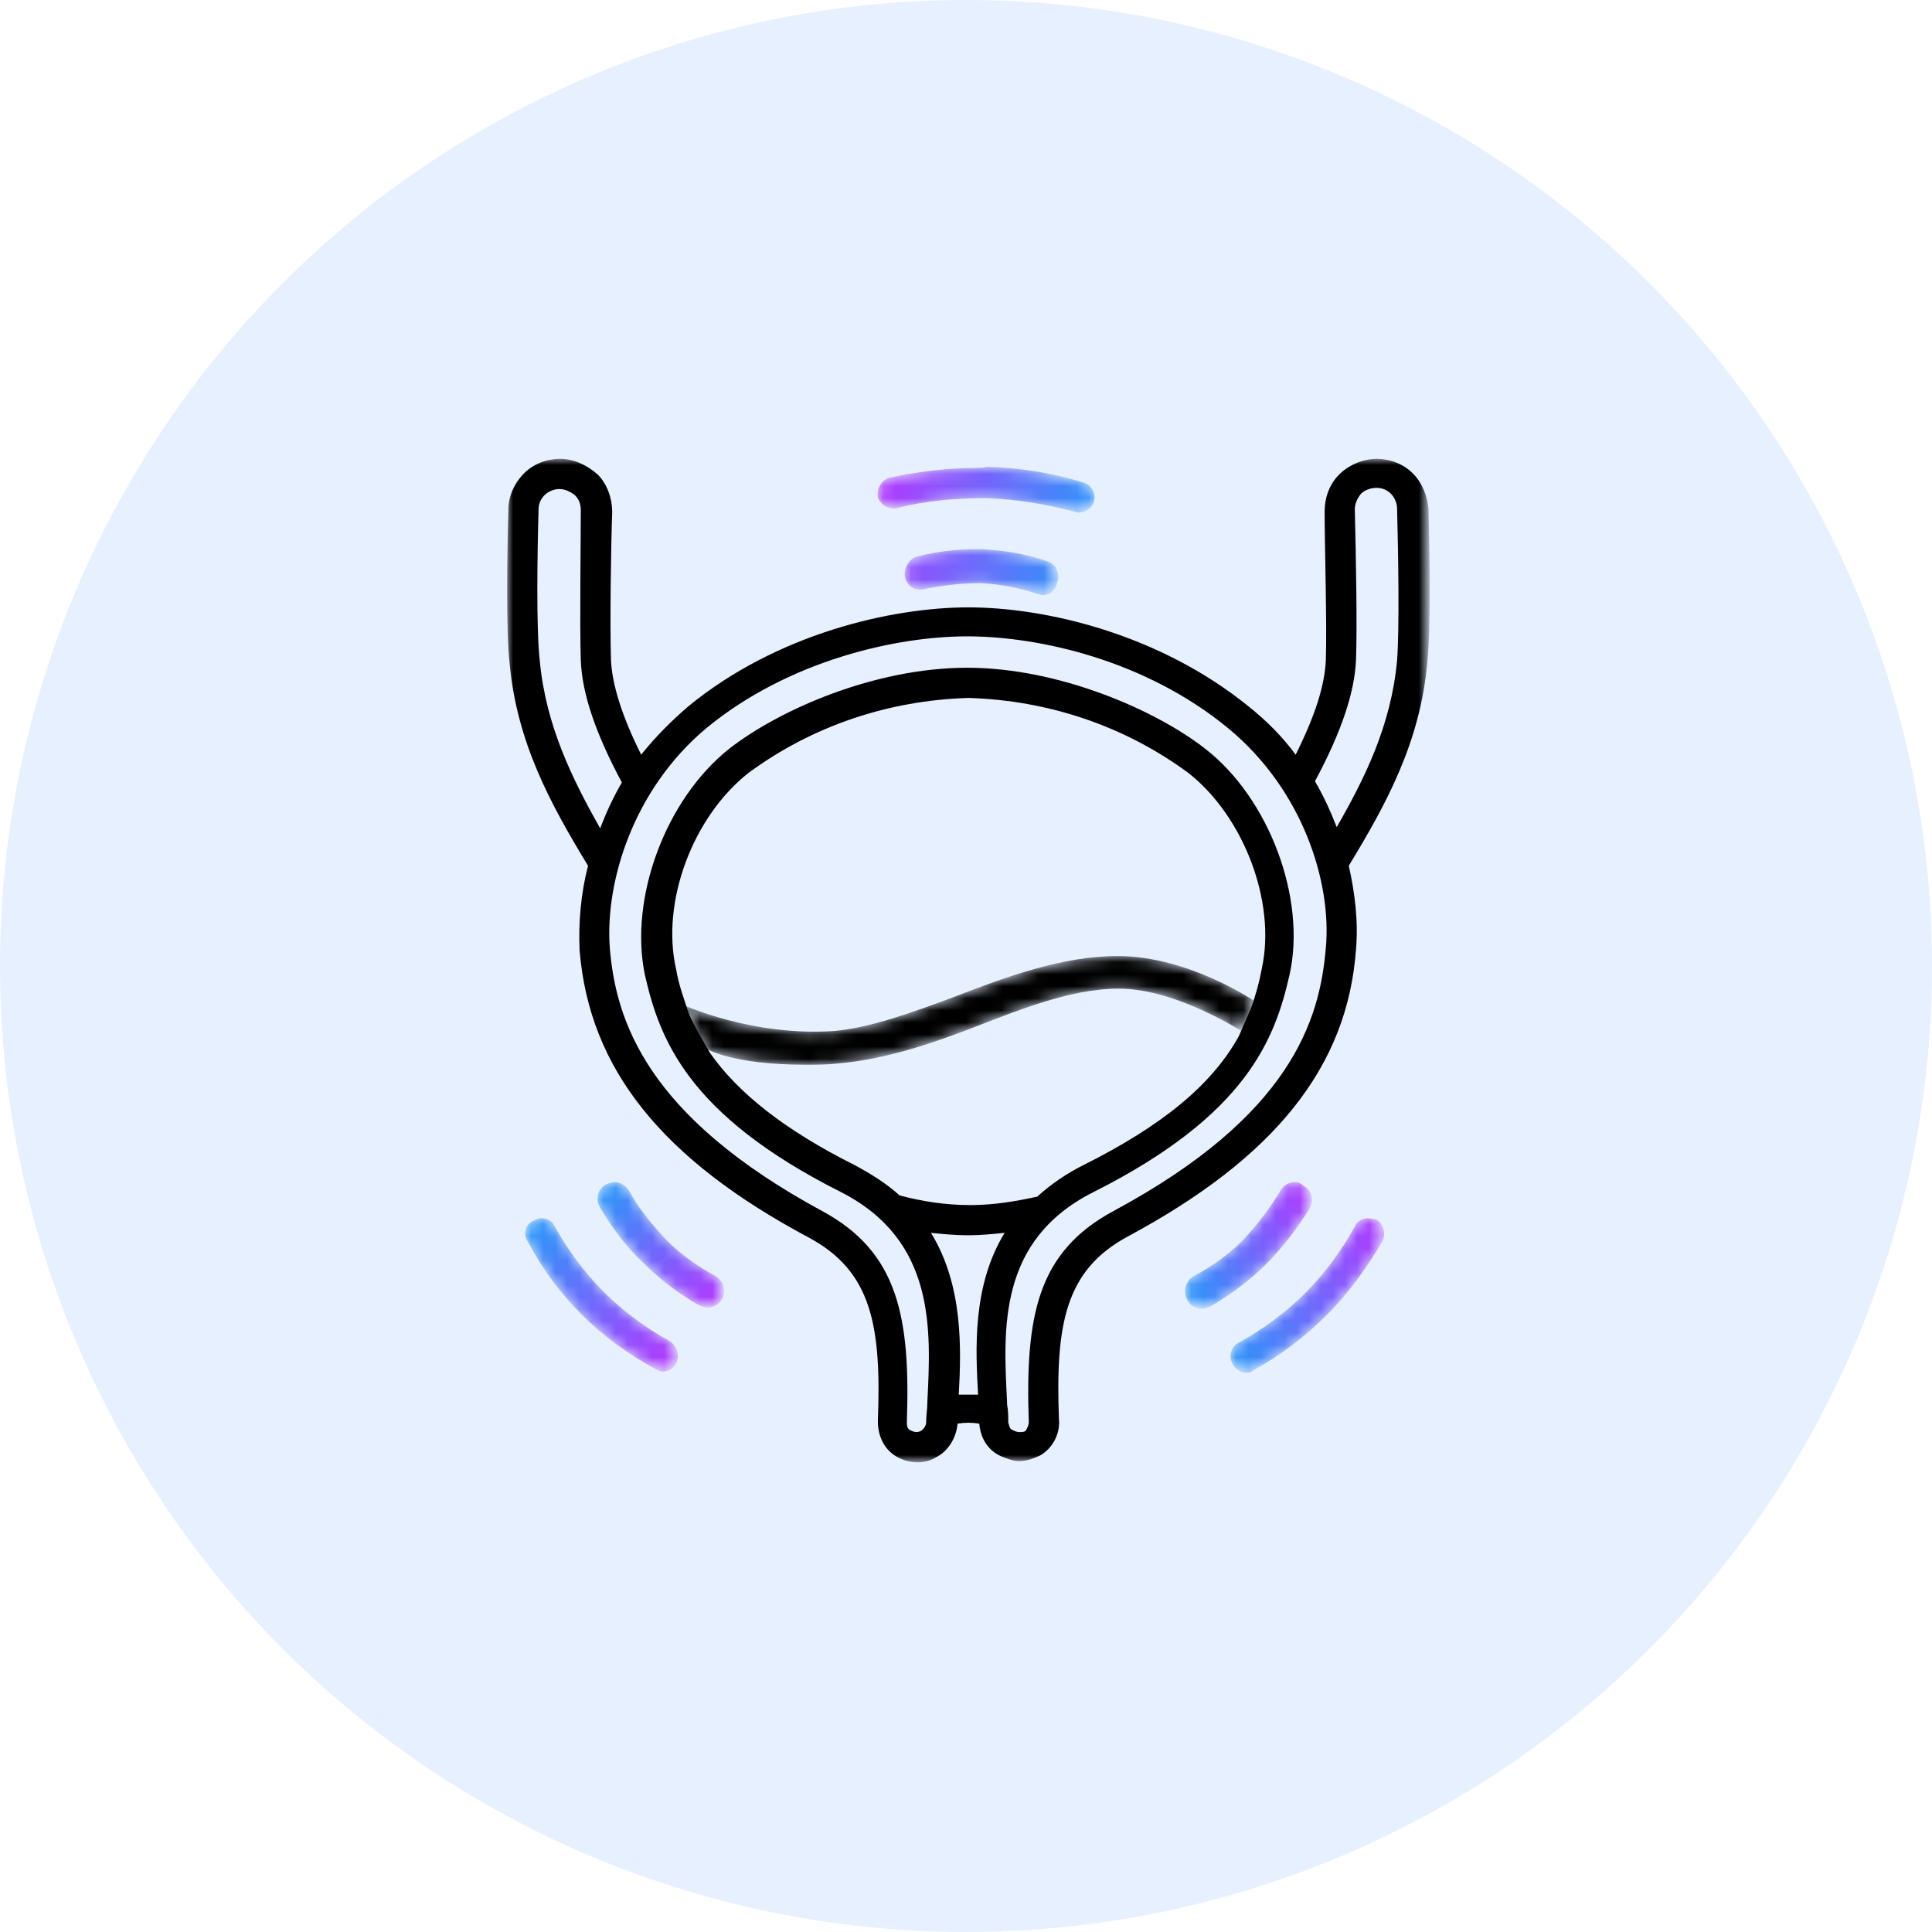 <?xml version="1.0" encoding="utf-8"?>
<!-- Generator: Adobe Illustrator 27.5.0, SVG Export Plug-In . SVG Version: 6.00 Build 0)  -->
<svg version="1.1" id="Layer_1" xmlns="http://www.w3.org/2000/svg" xmlns:xlink="http://www.w3.org/1999/xlink" x="0px" y="0px"
	 viewBox="0 0 160 160" style="enable-background:new 0 0 160 160;" xml:space="preserve">
<style type="text/css">
	.st0{fill-rule:evenodd;clip-rule:evenodd;fill:#E6F0FF;}
	.st1{filter:url(#Adobe_OpacityMaskFilter);}
	.st2{fill-rule:evenodd;clip-rule:evenodd;fill:#FFFFFF;}
	.st3{mask:url(#mask-2_00000127039473589835785580000010065886475103420314_);fill-rule:evenodd;clip-rule:evenodd;}
	.st4{filter:url(#Adobe_OpacityMaskFilter_00000170241045952041699090000007681145326288539295_);}
	.st5{mask:url(#mask-5_00000145736945504125563240000012310335830834960821_);fill-rule:evenodd;clip-rule:evenodd;}
	.st6{filter:url(#Adobe_OpacityMaskFilter_00000060712798654538224060000001663894404678078625_);}
	
		.st7{mask:url(#mask-7_00000079444885547985676080000003258668451545268128_);fill-rule:evenodd;clip-rule:evenodd;fill:url(#Fill-9_00000149352627068073894730000011334541263256597376_);}
	.st8{filter:url(#Adobe_OpacityMaskFilter_00000180366237060551887520000010714273084895246496_);}
	
		.st9{mask:url(#mask-10_00000075150788705057106490000003014562719699689880_);fill-rule:evenodd;clip-rule:evenodd;fill:url(#Fill-12_00000171716155849573400880000014676838960083906466_);}
	.st10{filter:url(#Adobe_OpacityMaskFilter_00000069374340363723010420000011465644312018190773_);}
	
		.st11{mask:url(#mask-12_00000169544437049790477560000017664980983021773232_);fill-rule:evenodd;clip-rule:evenodd;fill:url(#Fill-15_00000134953364629297765070000001418241820680531606_);}
	.st12{filter:url(#Adobe_OpacityMaskFilter_00000044886455158246523200000004112322739035546270_);}
	
		.st13{mask:url(#mask-15_00000011732239435559943440000008471259276527074690_);fill-rule:evenodd;clip-rule:evenodd;fill:url(#Fill-18_00000147181319323489034860000005575780038484794556_);}
	.st14{filter:url(#Adobe_OpacityMaskFilter_00000020397347712629788440000016576615952292919943_);}
	
		.st15{mask:url(#mask-18_00000054982945455265002380000003833936657008606652_);fill-rule:evenodd;clip-rule:evenodd;fill:url(#Fill-21_00000057143684118014540560000013068431703154261385_);}
	.st16{filter:url(#Adobe_OpacityMaskFilter_00000121266611866359660710000016462797680991945652_);}
	
		.st17{mask:url(#mask-21_00000008846474437741342640000014140844607082863278_);fill-rule:evenodd;clip-rule:evenodd;fill:url(#Fill-24_00000030482121508731919590000001961436625892960653_);}
</style>
<g id="_x30_1_x5F_UI">
	<g id="UI-2-Diagnosis" transform="translate(-765, -927)">
		<g id="Group-16" transform="translate(765, 927)">
			<circle id="Oval" class="st0" cx="80" cy="80" r="80"/>
			<g id="Group-27" transform="translate(42, 38)">
				<g id="Group-5" transform="translate(14.973, 41.176)">
					<g id="Clip-4">
					</g>
					<defs>
						<filter id="Adobe_OpacityMaskFilter" filterUnits="userSpaceOnUse" x="-0.5" y="0" width="47.9" height="9">
							<feColorMatrix  type="matrix" values="1 0 0 0 0  0 1 0 0 0  0 0 1 0 0  0 0 0 1 0"/>
						</filter>
					</defs>
					
						<mask maskUnits="userSpaceOnUse" x="-0.5" y="0" width="47.9" height="9" id="mask-2_00000127039473589835785580000010065886475103420314_">
						<g class="st1">
							<path id="path-1_00000078006878011871864720000007118008909911203226_" class="st2" d="M22,3.4c-3.5,1.3-6.8,2.5-9.8,2.8l0,0
								C5.3,6.7-0.5,4-0.5,4l0,0l1.9,3.6C1.5,7.7,3.7,9,9.7,9l0,0c0.8,0,1.8,0,2.7-0.1l0,0c3.4-0.3,6.8-1.3,10.5-2.7l0,0
								c4.2-1.6,8.6-3.5,12.8-3.5l0,0c4.9,0,10,3.4,10,3.4l0,0L47,3.7C46.7,3.6,41.6,0,35.7,0l0,0C31,0,26.4,1.7,22,3.4"/>
						</g>
					</mask>
					<path id="Fill-3" class="st3" d="M22,3.4c-3.5,1.3-6.8,2.5-9.8,2.8l0,0C5.3,6.7-0.5,4-0.5,4l0,0l1.9,3.6C1.5,7.7,3.7,9,9.7,9
						l0,0c0.8,0,1.8,0,2.7-0.1l0,0c3.4-0.3,6.8-1.3,10.5-2.7l0,0c4.2-1.6,8.6-3.5,12.8-3.5l0,0c4.9,0,10.6,3.8,10.6,3.8l0,0l1-2.5
						c-0.2-0.2-5.8-4-11.7-4l0,0C31,0,26.4,1.7,22,3.4"/>
				</g>
				<g id="Group-8">
					<g id="Clip-7">
					</g>
					<defs>
						
							<filter id="Adobe_OpacityMaskFilter_00000114063580172967060820000011533427493459825816_" filterUnits="userSpaceOnUse" x="0" y="0" width="76.4" height="83.1">
							<feColorMatrix  type="matrix" values="1 0 0 0 0  0 1 0 0 0  0 0 1 0 0  0 0 0 1 0"/>
						</filter>
					</defs>
					
						<mask maskUnits="userSpaceOnUse" x="0" y="0" width="76.4" height="83.1" id="mask-5_00000145736945504125563240000012310335830834960821_">
						<g style="filter:url(#Adobe_OpacityMaskFilter_00000114063580172967060820000011533427493459825816_);">
							<polygon id="path-4_00000042726631163624834890000012337626259356836253_" class="st2" points="0,0 76.4,0 76.4,83.1 0,83.1 
															"/>
						</g>
					</mask>
					<path id="Fill-6" class="st5" d="M73.7,16.7c-0.5,5.4-2.7,9.8-5,13.8c-0.5-1.3-1.1-2.6-1.8-3.8c2.2-4.1,3.3-7.4,3.4-10.1
						c0.1-2.7,0-8.2-0.1-12.4c0-0.5,0.2-0.9,0.5-1.3c0.3-0.3,0.8-0.5,1.3-0.5c0.5,0,0.9,0.2,1.2,0.5c0.3,0.3,0.5,0.8,0.5,1.2
						C73.8,7.8,73.9,14.1,73.7,16.7 M67.8,40.5c-0.5,6-2.9,13.9-17.6,21.8c-6.3,3.4-7.3,8.7-7,17.5c0,0.2-0.1,0.4-0.2,0.6
						c-0.1,0.2-0.3,0.2-0.6,0.2c-0.2,0-0.4-0.1-0.6-0.2c-0.2-0.1-0.2-0.3-0.3-0.6c0-0.5,0-1-0.1-1.5l0-0.2c-0.3-6-0.8-13.4,7.2-17.4
						c12.7-6.4,15-12.7,16.2-18c1.4-6.3-1.7-14.6-7-18.7c-4.1-3.2-12.1-6.7-19.7-6.7c-7.7,0-15.6,3.5-19.7,6.7
						c-5.3,4.2-8.3,12.4-7,18.7c1.2,5.3,3.5,11.6,16.2,18c7.9,4,7.5,11.4,7.2,17.4c0,0.6-0.1,1.1-0.1,1.7c0,0.2-0.1,0.4-0.3,0.6
						c-0.1,0.1-0.3,0.2-0.5,0.2h0c-0.2,0-0.4-0.1-0.6-0.2c-0.2-0.2-0.2-0.4-0.2-0.6c0.3-8.7-0.7-14.1-7-17.5
						C11.5,54.4,9,46.5,8.5,40.5c-0.4-5.4,1.9-13.1,8-18.2c6.8-5.6,15.7-7.6,21.6-7.6c6,0,14.8,2,21.6,7.6
						C65.9,27.4,68.3,35.1,67.8,40.5 M32.5,61c-1.1-1-2.4-1.8-3.7-2.5c-5.8-2.9-9.7-6-12-9.3c0,0-1.7-2.9-1.8-3.4
						c-0.4-1.2-0.8-2.3-1-3.5C12.7,36.7,15.4,29.6,20,26c5.3-3.9,11.6-6,18.2-6.2c6.6,0.2,12.9,2.3,18.2,6.2
						c4.6,3.6,7.3,10.7,6.1,16.2c-0.2,1.1-0.5,2.2-0.9,3.3l-1,2.3c-2.2,4-6.3,7.4-12.9,10.7c-1.4,0.7-2.7,1.6-3.8,2.6
						c-1.8,0.4-3.7,0.7-5.5,0.7C36.3,61.8,34.4,61.5,32.5,61 M39,77.5c-0.5,0-1,0-1.6,0c0.2-3.7,0.4-9-2.3-13.4c1,0.1,2,0.2,3.1,0.2
						c1,0,2-0.1,3-0.2C38.5,68.5,38.8,73.8,39,77.5 M2.7,16.7C2.4,14.1,2.5,7.8,2.6,4.2c0-0.5,0.2-0.9,0.5-1.2
						c0.3-0.3,0.8-0.5,1.2-0.5c0.5,0,0.9,0.2,1.3,0.5C6,3.4,6.1,3.8,6.1,4.3C6.1,7,6,13.7,6.1,16.7c0.1,2.7,1.2,6,3.4,10.1
						c-0.7,1.2-1.3,2.5-1.8,3.8C5.4,26.5,3.2,22.1,2.7,16.7 M75,1.2C74.2,0.4,73.1,0,72,0c-1.1,0-2.3,0.5-3.1,1.3
						c-0.8,0.8-1.2,1.9-1.2,3.1c0,2.7,0.2,9.3,0.1,12.3c-0.1,2.1-0.9,4.6-2.5,7.8c-1.1-1.5-2.4-2.8-3.9-4c-7.4-6-16.8-8.2-23.2-8.2
						c-6.4,0-15.9,2.2-23.2,8.2c-1.4,1.2-2.7,2.5-3.9,4c-1.6-3.2-2.4-5.8-2.5-7.8c-0.1-3,0-9.6,0.1-12.3c0-1.1-0.4-2.3-1.2-3.1
						C6.6,0.5,5.5,0,4.4,0c-1.1,0-2.2,0.4-3,1.2S0.1,3.1,0.1,4.2C0,7.8-0.1,14.2,0.2,16.9c0.6,6.6,3.4,11.7,6.5,16.8
						C6.1,36,5.9,38.4,6,40.7C6.8,50.5,12.8,58,25,64.5c5.2,2.8,6,7.3,5.7,15.2c0,1.2,0.5,2.3,1.5,2.9c1,0.6,2.3,0.7,3.3,0.1
						c1-0.5,1.7-1.6,1.8-2.8c0.6-0.1,1.2-0.1,1.8,0c0.1,1.2,0.7,2.2,1.8,2.7c0.5,0.2,1,0.4,1.5,0.4c0.6,0,1.2-0.2,1.8-0.5
						c1-0.6,1.6-1.8,1.5-2.9c-0.3-7.9,0.5-12.4,5.7-15.2c12.1-6.5,18.2-14,18.9-23.8c0.2-2.3-0.1-4.7-0.6-6.9
						c3.1-5.1,5.9-10.2,6.5-16.8c0.3-2.7,0.2-9.2,0.1-12.8C76.2,3.1,75.8,2,75,1.2z"/>
				</g>
				<g id="Group-11" transform="translate(1.497, 62.888)">
					<g id="Clip-10">
					</g>
					<defs>
						
							<filter id="Adobe_OpacityMaskFilter_00000150792822082460048550000005148420584508519081_" filterUnits="userSpaceOnUse" x="0" y="0" width="12.7" height="12.7">
							<feColorMatrix  type="matrix" values="1 0 0 0 0  0 1 0 0 0  0 0 1 0 0  0 0 0 1 0"/>
						</filter>
					</defs>
					
						<mask maskUnits="userSpaceOnUse" x="0" y="0" width="12.7" height="12.7" id="mask-7_00000079444885547985676080000003258668451545268128_">
						<g style="filter:url(#Adobe_OpacityMaskFilter_00000150792822082460048550000005148420584508519081_);">
							<path id="path-6_00000121994366432873177170000002797674711521621177_" class="st2" d="M0.7,0.2C0,0.5-0.2,1.3,0.2,1.9l0,0
								C1.4,4.2,2.9,6.2,4.7,8l0,0c1.8,1.8,3.9,3.3,6.1,4.5l0,0c0.2,0.1,0.4,0.2,0.6,0.2l0,0c0.5,0,0.9-0.3,1.1-0.7l0,0
								c0.3-0.6,0.1-1.4-0.5-1.8l0,0c-2-1.1-3.9-2.5-5.5-4.1l0,0c-1.6-1.6-3-3.5-4.1-5.5l0,0C2.2,0.2,1.8,0,1.3,0l0,0
								C1.1,0,0.9,0.1,0.7,0.2"/>
						</g>
					</mask>
					
						<linearGradient id="Fill-9_00000005952122597190600460000013176750605430281876_" gradientUnits="userSpaceOnUse" x1="-520.75" y1="107.922" x2="-521.747" y2="108.92" gradientTransform="matrix(12.727 0 0 -12.727 6640.056 1386.611)">
						<stop  offset="0" style="stop-color:#BB33FF"/>
						<stop  offset="1" style="stop-color:#259BF8"/>
					</linearGradient>
					
						<path id="Fill-9" style="mask:url(#mask-7_00000079444885547985676080000003258668451545268128_);fill-rule:evenodd;clip-rule:evenodd;fill:url(#Fill-9_00000005952122597190600460000013176750605430281876_);" d="
						M0.7,0.2C0,0.5-0.2,1.3,0.2,1.9l0,0C1.4,4.2,2.9,6.2,4.7,8l0,0c1.8,1.8,3.9,3.3,6.1,4.5l0,0c0.2,0.1,0.4,0.2,0.6,0.2l0,0
						c0.5,0,0.9-0.3,1.1-0.7l0,0c0.3-0.6,0.1-1.4-0.5-1.8l0,0c-2-1.1-3.9-2.5-5.5-4.1l0,0c-1.6-1.6-3-3.5-4.1-5.5l0,0
						C2.2,0.2,1.8,0,1.3,0l0,0C1.1,0,0.9,0.1,0.7,0.2"/>
				</g>
				<g id="Group-14" transform="translate(7.487, 59.893)">
					<g id="Clip-13">
					</g>
					<defs>
						
							<filter id="Adobe_OpacityMaskFilter_00000152942901935078741340000016883085921075808152_" filterUnits="userSpaceOnUse" x="0" y="0" width="10.5" height="10.5">
							<feColorMatrix  type="matrix" values="1 0 0 0 0  0 1 0 0 0  0 0 1 0 0  0 0 0 1 0"/>
						</filter>
					</defs>
					
						<mask maskUnits="userSpaceOnUse" x="0" y="0" width="10.5" height="10.5" id="mask-10_00000075150788705057106490000003014562719699689880_">
						<g style="filter:url(#Adobe_OpacityMaskFilter_00000152942901935078741340000016883085921075808152_);">
							<path id="path-9_00000093878319971331204690000009800678290137602990_" class="st2" d="M0.7,0.2C0,0.6-0.2,1.4,0.2,2.1l0,0
								c1,1.7,2.2,3.3,3.6,4.6l0,0c1.4,1.4,3,2.6,4.6,3.5l0,0c0.2,0.1,0.5,0.2,0.7,0.2l0,0c0.5,0,1-0.3,1.2-0.7l0,0
								c0.4-0.7,0.1-1.5-0.5-1.9l0,0C8.3,7,6.9,6,5.7,4.8l0,0C4.5,3.5,3.4,2.2,2.6,0.7l0,0C2.3,0.3,1.9,0,1.4,0l0,0
								C1.2,0,0.9,0.1,0.7,0.2"/>
						</g>
					</mask>
					
						<linearGradient id="Fill-12_00000059301896945162487230000001543985448310665139_" gradientUnits="userSpaceOnUse" x1="-517.996" y1="110.029" x2="-518.994" y2="111.026" gradientTransform="matrix(10.481 0 0 -10.481 5439.469 1163.95)">
						<stop  offset="0" style="stop-color:#BB33FF"/>
						<stop  offset="1" style="stop-color:#259BF8"/>
					</linearGradient>
					
						<path id="Fill-12" style="mask:url(#mask-10_00000075150788705057106490000003014562719699689880_);fill-rule:evenodd;clip-rule:evenodd;fill:url(#Fill-12_00000059301896945162487230000001543985448310665139_);" d="
						M0.7,0.2C0,0.6-0.2,1.4,0.2,2.1l0,0c1,1.7,2.2,3.3,3.6,4.6l0,0c1.4,1.4,3,2.6,4.6,3.5l0,0c0.2,0.1,0.5,0.2,0.7,0.2l0,0
						c0.5,0,1-0.3,1.2-0.7l0,0c0.4-0.7,0.1-1.5-0.5-1.9l0,0C8.3,7,6.9,6,5.7,4.8l0,0C4.5,3.5,3.4,2.2,2.6,0.7l0,0
						C2.3,0.3,1.9,0,1.4,0l0,0C1.2,0,0.9,0.1,0.7,0.2"/>
				</g>
				<g id="Group-17" transform="translate(59.893, 62.888)">
					<g id="Clip-16">
					</g>
					<defs>
						
							<filter id="Adobe_OpacityMaskFilter_00000069399002152345209900000012782744925218093735_" filterUnits="userSpaceOnUse" x="0" y="0" width="12.7" height="12.7">
							<feColorMatrix  type="matrix" values="1 0 0 0 0  0 1 0 0 0  0 0 1 0 0  0 0 0 1 0"/>
						</filter>
					</defs>
					
						<mask maskUnits="userSpaceOnUse" x="0" y="0" width="12.7" height="12.7" id="mask-12_00000169544437049790477560000017664980983021773232_">
						<g style="filter:url(#Adobe_OpacityMaskFilter_00000069399002152345209900000012782744925218093735_);">
							<path id="path-11_00000148624549520846868990000010771859348274696888_" class="st2" d="M10.3,0.7c-1.1,2-2.5,3.9-4.1,5.5
								l0,0c-1.6,1.6-3.5,3-5.5,4.1l0,0c-0.6,0.3-0.9,1.1-0.5,1.8l0,0c0.2,0.4,0.7,0.7,1.1,0.7l0,0c0.2,0,0.4,0,0.6-0.2l0,0
								C4.1,11.4,6.2,9.8,8,8l0,0c1.8-1.8,3.3-3.9,4.6-6.1l0,0c0.3-0.6,0.1-1.4-0.5-1.8l0,0C11.9,0.1,11.6,0,11.4,0l0,0
								C11,0,10.5,0.2,10.3,0.7"/>
						</g>
					</mask>
					
						<linearGradient id="Fill-15_00000061465048608714731810000017513494309453841037_" gradientUnits="userSpaceOnUse" x1="-578.987" y1="108.845" x2="-580.233" y2="108.051" gradientTransform="matrix(12.727 0 0 -12.727 7383.274 1386.611)">
						<stop  offset="0" style="stop-color:#BB33FF"/>
						<stop  offset="1" style="stop-color:#259BF8"/>
					</linearGradient>
					
						<path id="Fill-15" style="mask:url(#mask-12_00000169544437049790477560000017664980983021773232_);fill-rule:evenodd;clip-rule:evenodd;fill:url(#Fill-15_00000061465048608714731810000017513494309453841037_);" d="
						M10.3,0.7c-1.1,2-2.5,3.9-4.1,5.5l0,0c-1.6,1.6-3.5,3-5.5,4.1l0,0c-0.6,0.3-0.9,1.1-0.5,1.8l0,0c0.2,0.4,0.7,0.7,1.1,0.7l0,0
						c0.2,0,0.4,0,0.6-0.2l0,0C4.1,11.4,6.2,9.8,8,8l0,0c1.8-1.8,3.3-3.9,4.6-6.1l0,0c0.3-0.6,0.1-1.4-0.5-1.8l0,0
						C11.9,0.1,11.6,0,11.4,0l0,0C11,0,10.5,0.2,10.3,0.7"/>
				</g>
				<g id="Group-20" transform="translate(56.15, 59.893)">
					<g id="Clip-19">
					</g>
					<defs>
						
							<filter id="Adobe_OpacityMaskFilter_00000173844542002579159430000012397522898017778871_" filterUnits="userSpaceOnUse" x="0" y="0" width="10.5" height="10.5">
							<feColorMatrix  type="matrix" values="1 0 0 0 0  0 1 0 0 0  0 0 1 0 0  0 0 0 1 0"/>
						</filter>
					</defs>
					
						<mask maskUnits="userSpaceOnUse" x="0" y="0" width="10.5" height="10.5" id="mask-15_00000011732239435559943440000008471259276527074690_">
						<g style="filter:url(#Adobe_OpacityMaskFilter_00000173844542002579159430000012397522898017778871_);">
							<path id="path-14_00000000902742200654692130000001617360260406990004_" class="st2" d="M7.9,0.7C7,2.2,6,3.5,4.8,4.8l0,0
								C3.6,6,2.2,7,0.7,7.8l0,0C0,8.2-0.2,9.1,0.2,9.8l0,0c0.3,0.5,0.7,0.7,1.2,0.7l0,0c0.2,0,0.5-0.1,0.7-0.2l0,0
								c1.7-1,3.3-2.2,4.6-3.5l0,0c1.4-1.4,2.6-3,3.6-4.6l0,0c0.4-0.7,0.2-1.5-0.5-1.9l0,0C9.6,0.1,9.3,0,9.1,0l0,0
								C8.6,0,8.1,0.3,7.9,0.7"/>
						</g>
					</mask>
					
						<linearGradient id="Fill-18_00000168831217698337022200000000721680187360590751_" gradientUnits="userSpaceOnUse" x1="-566.523" y1="110.908" x2="-567.732" y2="110.199" gradientTransform="matrix(10.481 0 0 -10.481 5949.521 1163.95)">
						<stop  offset="0" style="stop-color:#BB33FF"/>
						<stop  offset="1" style="stop-color:#259BF8"/>
					</linearGradient>
					
						<path id="Fill-18" style="mask:url(#mask-15_00000011732239435559943440000008471259276527074690_);fill-rule:evenodd;clip-rule:evenodd;fill:url(#Fill-18_00000168831217698337022200000000721680187360590751_);" d="
						M7.9,0.7C7,2.2,6,3.5,4.8,4.8l0,0C3.6,6,2.2,7,0.7,7.8l0,0C0,8.2-0.2,9.1,0.2,9.8l0,0c0.3,0.5,0.7,0.7,1.2,0.7l0,0
						c0.2,0,0.5-0.1,0.7-0.2l0,0c1.7-1,3.3-2.2,4.6-3.5l0,0c1.4-1.4,2.6-3,3.6-4.6l0,0c0.4-0.7,0.2-1.5-0.5-1.9l0,0
						C9.6,0.1,9.3,0,9.1,0l0,0C8.6,0,8.1,0.3,7.9,0.7"/>
				</g>
				<g id="Group-23" transform="translate(30.695, 0.749)">
					<g id="Clip-22">
					</g>
					<defs>
						
							<filter id="Adobe_OpacityMaskFilter_00000058571922437291468410000005927884623727514293_" filterUnits="userSpaceOnUse" x="0" y="0" width="18" height="3.7">
							<feColorMatrix  type="matrix" values="1 0 0 0 0  0 1 0 0 0  0 0 1 0 0  0 0 0 1 0"/>
						</filter>
					</defs>
					
						<mask maskUnits="userSpaceOnUse" x="0" y="0" width="18" height="3.7" id="mask-18_00000054982945455265002380000003833936657008606652_">
						<g style="filter:url(#Adobe_OpacityMaskFilter_00000058571922437291468410000005927884623727514293_);">
							<path id="path-17_00000118366951662250798970000015806873716262093459_" class="st2" d="M1,0.8C0.3,1-0.1,1.7,0,2.4l0,0
								c0.2,0.7,1,1.1,1.7,0.9l0,0C4.1,2.7,6.5,2.5,9,2.5l0,0c2.5,0.1,4.9,0.5,7.2,1.1l0,0c0.1,0,0.3,0.1,0.4,0.1l0,0
								c0.6,0,1.1-0.3,1.3-0.9l0,0c0.2-0.7-0.2-1.4-0.9-1.6l0,0c-2.6-0.8-5.2-1.2-8-1.3l0,0C8.8,0,8.5,0,8.3,0l0,0
								C5.8,0,3.4,0.3,1,0.8"/>
						</g>
					</mask>
					
						<linearGradient id="Fill-21_00000065789826096702509650000015797945821342319799_" gradientUnits="userSpaceOnUse" x1="-0.445" y1="-0.547" x2="18.629" y2="5.15">
						<stop  offset="0" style="stop-color:#BB33FF"/>
						<stop  offset="1" style="stop-color:#259BF8"/>
					</linearGradient>
					
						<path id="Fill-21" style="mask:url(#mask-18_00000054982945455265002380000003833936657008606652_);fill-rule:evenodd;clip-rule:evenodd;fill:url(#Fill-21_00000065789826096702509650000015797945821342319799_);" d="
						M1,0.8C0.3,1-0.1,1.7,0,2.4l0,0c0.2,0.7,1,1.1,1.7,0.9l0,0C4.1,2.7,6.5,2.5,9,2.5l0,0c2.5,0.1,4.9,0.5,7.2,1.1l0,0
						c0.1,0,0.3,0.1,0.4,0.1l0,0c0.6,0,1.1-0.3,1.3-0.9l0,0c0.2-0.7-0.2-1.4-0.9-1.6l0,0c-2.6-0.8-5.2-1.2-8-1.3l0,0
						C8.8,0,8.5,0,8.3,0l0,0C5.8,0,3.4,0.3,1,0.8"/>
				</g>
				<g id="Group-26" transform="translate(32.941, 7.487)">
					<g id="Clip-25">
					</g>
					<defs>
						
							<filter id="Adobe_OpacityMaskFilter_00000177454860578296127150000000912591449241624251_" filterUnits="userSpaceOnUse" x="0" y="0" width="12.7" height="3.7">
							<feColorMatrix  type="matrix" values="1 0 0 0 0  0 1 0 0 0  0 0 1 0 0  0 0 0 1 0"/>
						</filter>
					</defs>
					
						<mask maskUnits="userSpaceOnUse" x="0" y="0" width="12.7" height="3.7" id="mask-21_00000008846474437741342640000014140844607082863278_">
						<g style="filter:url(#Adobe_OpacityMaskFilter_00000177454860578296127150000000912591449241624251_);">
							<path id="path-20_00000054962144247957682740000010860700410545543056_" class="st2" d="M1,0.6C0.3,0.8-0.1,1.6,0,2.3l0,0
								c0.2,0.8,0.9,1.2,1.6,1l0,0C3.1,3,4.7,2.8,6.3,2.8l0,0C7.9,2.9,9.5,3.2,11,3.7l0,0c0.1,0,0.3,0.1,0.4,0.1l0,0
								c0.6,0,1.1-0.4,1.2-1l0,0C12.9,2,12.5,1.2,11.8,1l0,0c-1.7-0.6-3.5-0.9-5.4-1l0,0C6.2,0,6,0,5.8,0l0,0C4.2,0,2.6,0.2,1,0.6"
								/>
						</g>
					</mask>
					
						<linearGradient id="Fill-24_00000009553121512770558820000006835943690472211091_" gradientUnits="userSpaceOnUse" x1="-4.537" y1="-1.103" x2="14.536" y2="4.595">
						<stop  offset="0" style="stop-color:#BB33FF"/>
						<stop  offset="1" style="stop-color:#259BF8"/>
					</linearGradient>
					
						<path id="Fill-24" style="mask:url(#mask-21_00000008846474437741342640000014140844607082863278_);fill-rule:evenodd;clip-rule:evenodd;fill:url(#Fill-24_00000009553121512770558820000006835943690472211091_);" d="
						M1,0.6C0.3,0.8-0.1,1.6,0,2.3l0,0c0.2,0.8,0.9,1.2,1.6,1l0,0C3.1,3,4.7,2.8,6.3,2.8l0,0C7.9,2.9,9.5,3.2,11,3.7l0,0
						c0.1,0,0.3,0.1,0.4,0.1l0,0c0.6,0,1.1-0.4,1.2-1l0,0C12.9,2,12.5,1.2,11.8,1l0,0c-1.7-0.6-3.5-0.9-5.4-1l0,0C6.2,0,6,0,5.8,0
						l0,0C4.2,0,2.6,0.2,1,0.6"/>
				</g>
			</g>
		</g>
	</g>
</g>
</svg>
